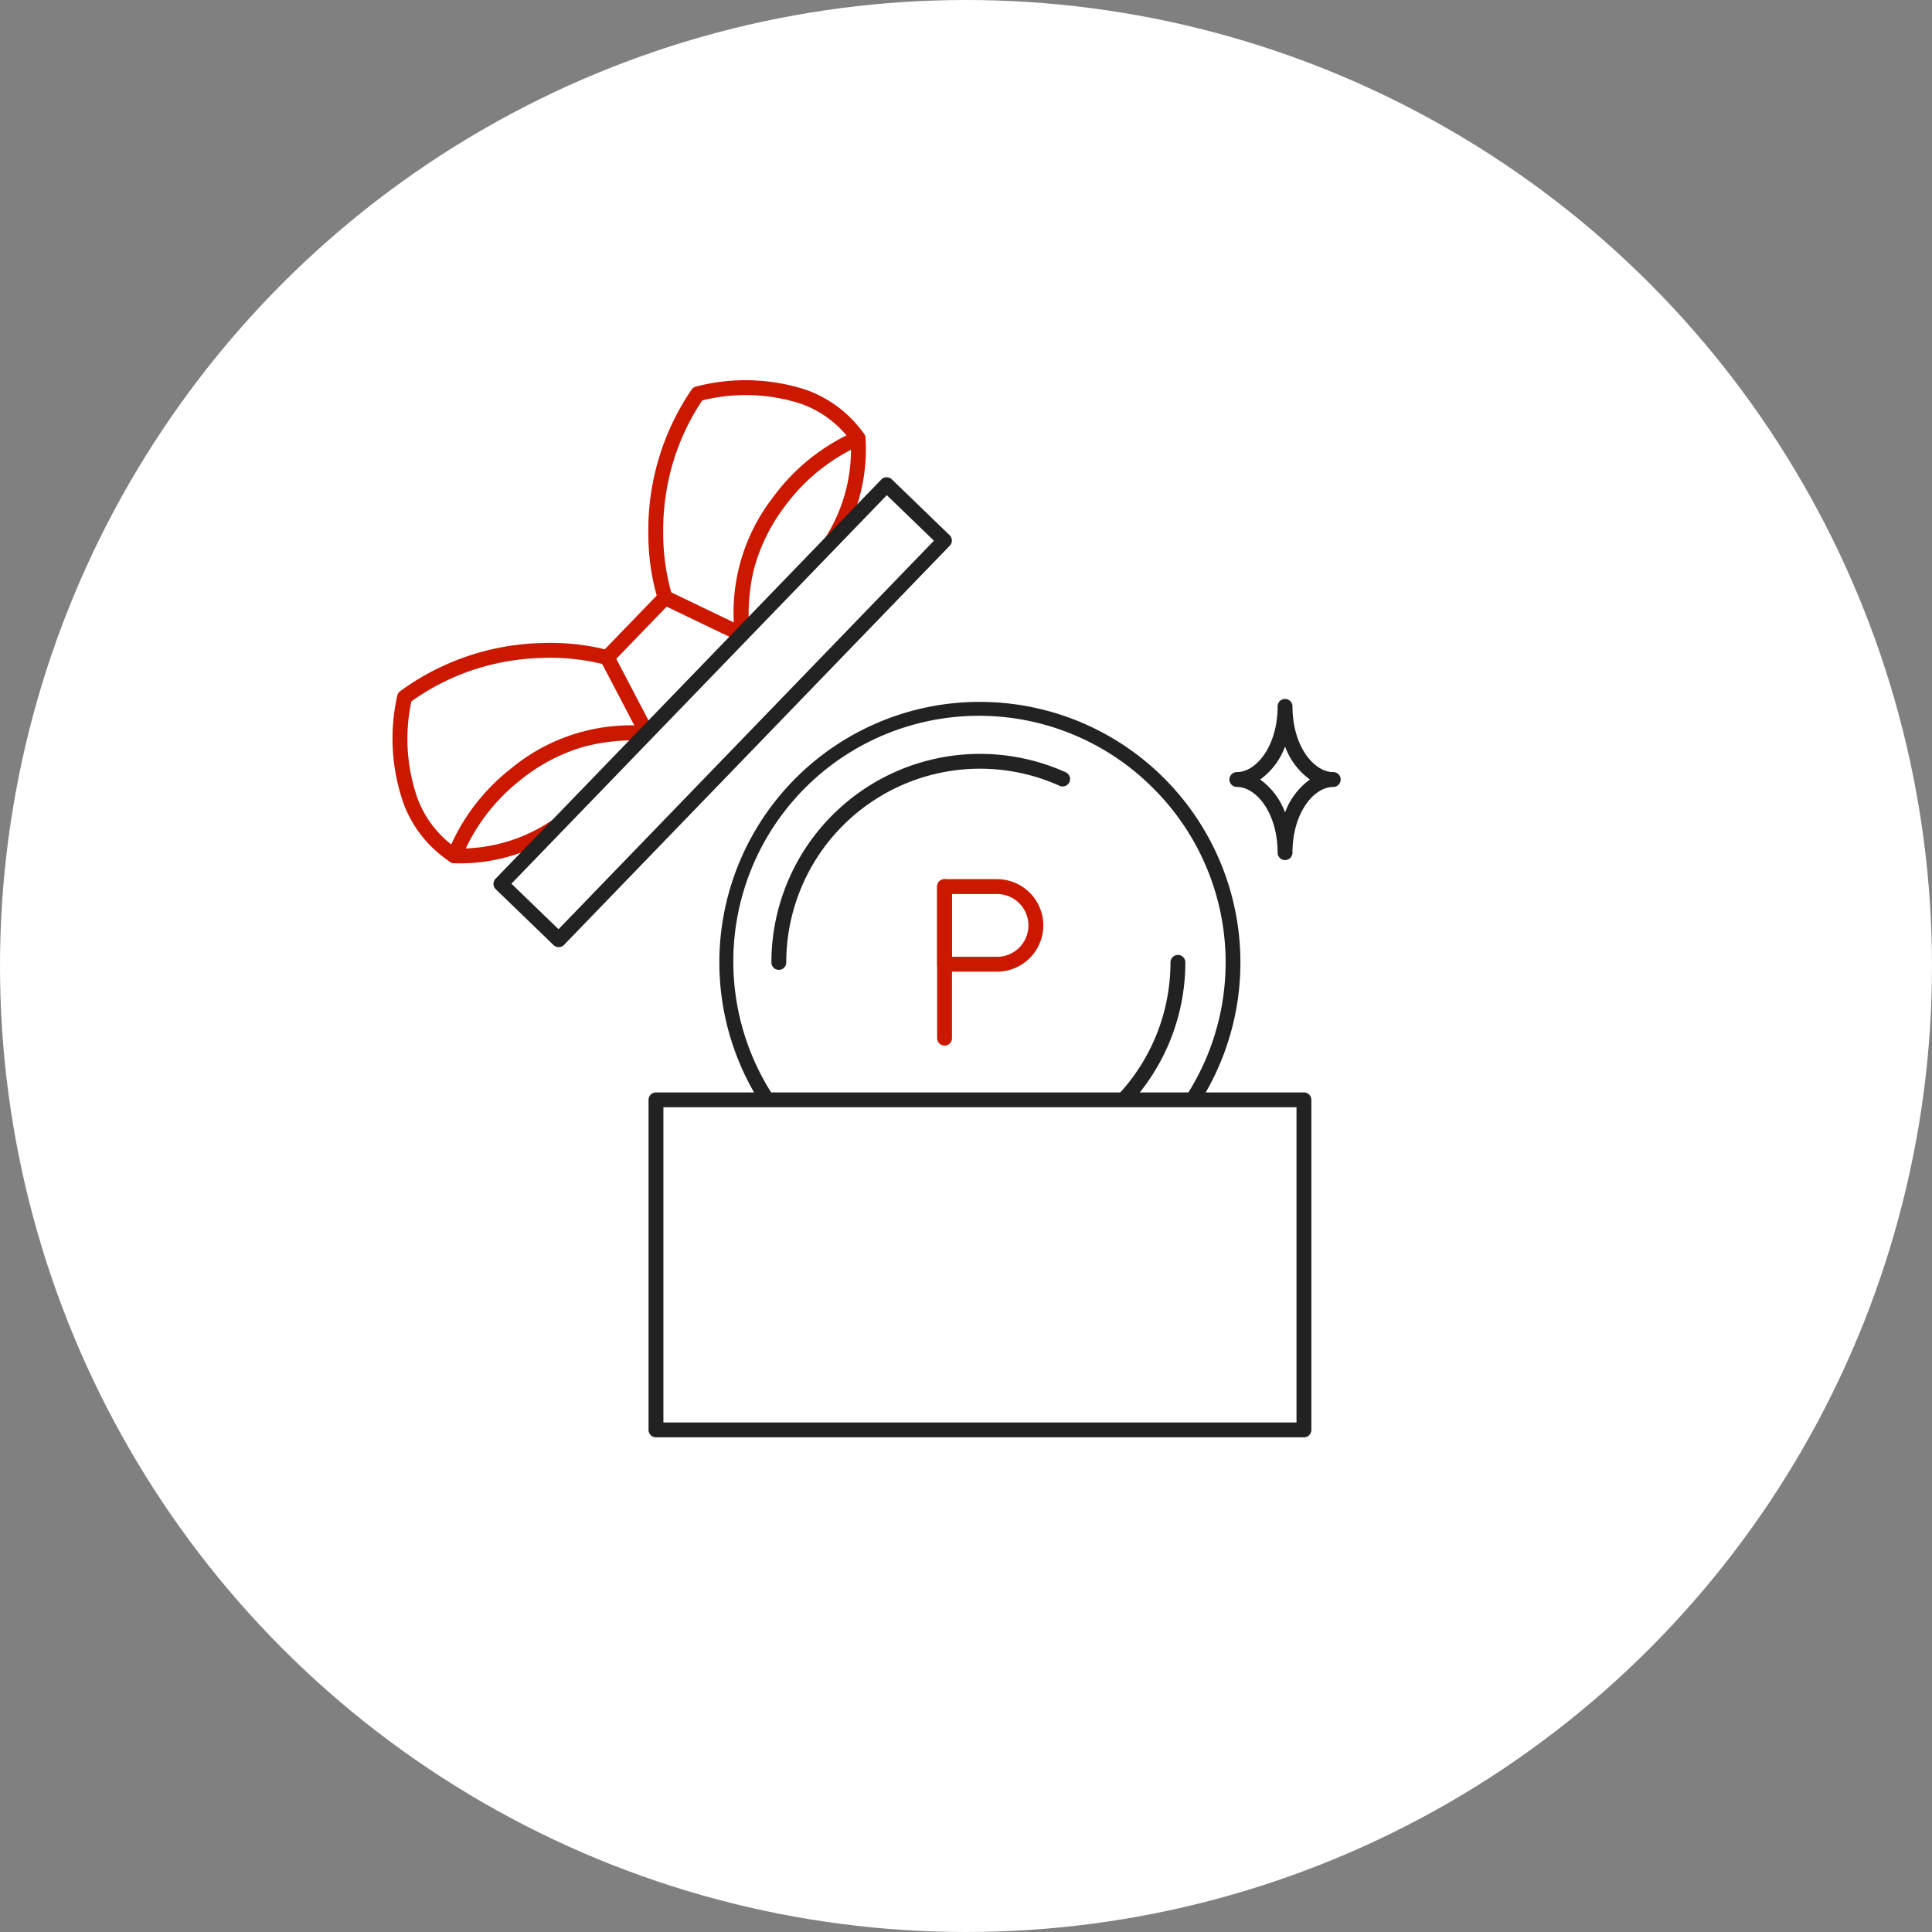 <svg xmlns="http://www.w3.org/2000/svg" width="130" height="130" viewBox="0 0 130 130"><rect x="0" y="0" width="130" height="130" fill="#808080" stroke="none"/><g transform="translate(10385 -11618.971)"><circle cx="65" cy="65" r="65" transform="translate(-10385 11618.971)" fill="#fff"/><g transform="translate(-0.517 -276.738)"><g transform="translate(-10362.373 11914.44)"><g transform="translate(26.798 28.998)"><path d="M34.432,17.4A17.031,17.031,0,1,1,17.4.37,17.031,17.031,0,0,1,34.432,17.4" transform="translate(-0.37 -0.369)" fill="#fff"/><path d="M17.031-.5a17.535,17.535,0,0,1,6.824,33.684A17.535,17.535,0,0,1,10.207.878,17.422,17.422,0,0,1,17.031-.5Zm0,34.062A16.531,16.531,0,0,0,28.72,5.342,16.531,16.531,0,1,0,5.342,28.72,16.423,16.423,0,0,0,17.031,33.562Z" transform="translate(0)" fill="#222"/><path d="M4.093,18.127a.5.5,0,0,1-.5-.5A14.04,14.04,0,0,1,23.411,4.838.5.5,0,0,1,23,5.749,13.036,13.036,0,0,0,4.593,17.627.5.5,0,0,1,4.093,18.127Z" transform="translate(-0.595 -0.596)" fill="#222"/><path d="M17.917,32.533a13.916,13.916,0,0,1-5.785-1.244.5.5,0,1,1,.413-.911A13.036,13.036,0,0,0,30.95,18.5a.5.5,0,0,1,1,0A14.033,14.033,0,0,1,17.917,32.533Z" transform="translate(-1.099 -1.474)" fill="#222"/><path d="M0,10.7a.5.5,0,0,1-.5-.5V0A.5.5,0,0,1,0-.5.5.5,0,0,1,.5,0V10.2A.5.5,0,0,1,0,10.7Z" transform="translate(14.649 11.928)" fill="#cc1800"/><path d="M19.5,18.795H15.968a.5.5,0,0,1-.5-.5V13.071a.5.5,0,0,1,.5-.5H19.5a3.112,3.112,0,1,1,0,6.224Zm-3.034-1H19.5a2.112,2.112,0,1,0,0-4.224H16.468Z" transform="translate(-1.319 -1.143)" fill="#cc1800"/></g><rect width="43.599" height="22.207" transform="translate(22.029 55.276)" fill="#fff"/><path d="M0-.5H43.6a.5.5,0,0,1,.5.5V22.207a.5.5,0,0,1-.5.5H0a.5.5,0,0,1-.5-.5V0A.5.5,0,0,1,0-.5ZM43.1.5H.5V21.707H43.1Z" transform="translate(22.029 55.276)" fill="#222"/><g transform="translate(22.969 0.001) rotate(34)"><g transform="matrix(0.174, -0.985, 0.985, 0.174, 0, 38.745)"><path d="M6.551,13.921a.5.5,0,0,1-.119-.014A12.04,12.04,0,0,1-.236,10.162a.5.5,0,0,1-.116-.234,8.086,8.086,0,0,1,.589-4.9A13.2,13.2,0,0,1,5.2-.416a.5.5,0,0,1,.361-.077,16.791,16.791,0,0,1,8.976,4.625,15.452,15.452,0,0,1,2.776,3.589.5.5,0,0,1-.891.455h0a14.784,14.784,0,0,0-2.614-3.358,16.132,16.132,0,0,0-3.426-2.573A15.559,15.559,0,0,0,5.593.528a12.086,12.086,0,0,0-4.442,4.91A7.113,7.113,0,0,0,.6,9.6a11.016,11.016,0,0,0,6.066,3.335.5.5,0,0,1-.118.986Z" transform="translate(0 0)" fill="#cc1800"/><path d="M14.917,5.061a.5.5,0,0,1-.377-.171A12.875,12.875,0,0,0,11.273,2.1,12.172,12.172,0,0,0,6.688.611a12.8,12.8,0,0,0-6.476.812.5.5,0,0,1-.665-.241A.5.5,0,0,1-.213.518,13.576,13.576,0,0,1,6.82-.38a12.646,12.646,0,0,1,8.474,4.613.5.5,0,0,1-.377.829Z" transform="translate(0.138 8.86)" fill="#cc1800"/><path d="M10.321,13.921a.5.5,0,0,1-.118-.986A11.016,11.016,0,0,0,16.268,9.6a7.113,7.113,0,0,0-.547-4.163A12.086,12.086,0,0,0,11.279.528,15.559,15.559,0,0,0,6.486,2.245,16.132,16.132,0,0,0,3.06,4.818,14.784,14.784,0,0,0,.445,8.176a.5.5,0,0,1-.673.217.5.5,0,0,1-.218-.672A15.452,15.452,0,0,1,2.331,4.132,16.791,16.791,0,0,1,11.306-.493a.5.5,0,0,1,.361.077,13.2,13.2,0,0,1,4.967,5.448,8.086,8.086,0,0,1,.589,4.9.5.5,0,0,1-.116.234,12.04,12.04,0,0,1-6.668,3.745A.5.5,0,0,1,10.321,13.921Z" transform="translate(22.472 0)" fill="#cc1800"/><path d="M0,5.061a.5.5,0,0,1-.328-.123.5.5,0,0,1-.048-.705A12.646,12.646,0,0,1,8.1-.38a13.575,13.575,0,0,1,7.033.9.5.5,0,0,1-.425.905h0A12.8,12.8,0,0,0,8.229.611,12.172,12.172,0,0,0,3.644,2.1,12.875,12.875,0,0,0,.377,4.889.5.5,0,0,1,0,5.061Z" transform="translate(24.289 8.86)" fill="#cc1800"/><path d="M1.818-.5h5.6a.5.5,0,0,1,.475.342L9.708,5.315a.5.5,0,0,1-.475.658H0a.5.5,0,0,1-.405-.207.5.5,0,0,1-.069-.45L1.343-.158A.5.5,0,0,1,1.818-.5ZM7.056.5H2.178L.693,4.972H8.541Z" transform="translate(15.054 7.948)" fill="#cc1800"/></g><rect width="37.343" height="5.406" transform="matrix(0.174, -0.985, 0.985, 0.174, 13.353, 40.137)" fill="#fff"/><path d="M0-.5H37.343a.5.5,0,0,1,.5.5V5.406a.5.5,0,0,1-.5.5H0a.5.5,0,0,1-.5-.5V0A.5.5,0,0,1,0-.5ZM36.843.5H.5V4.906H36.843Z" transform="matrix(0.174, -0.985, 0.985, 0.174, 13.353, 40.137)" fill="#222"/></g></g><path d="M3.743,0a.5.5,0,0,1,.5.5c0,2.645,1.418,4.421,2.743,4.421a.5.5,0,0,1,0,1c-1.324,0-2.743,1.776-2.743,4.421a.5.5,0,1,1-1,0C3.243,7.7,1.825,5.921.5,5.921a.5.5,0,0,1,0-1C1.825,4.921,3.243,3.145,3.243.5A.5.5,0,0,1,3.743,0ZM5.416,5.421A4.758,4.758,0,0,1,3.743,3.2,4.758,4.758,0,0,1,2.07,5.421,4.758,4.758,0,0,1,3.743,7.637,4.758,4.758,0,0,1,5.416,5.421Z" transform="translate(-10301.758 11942.74)" fill="#222"/></g></g></svg>